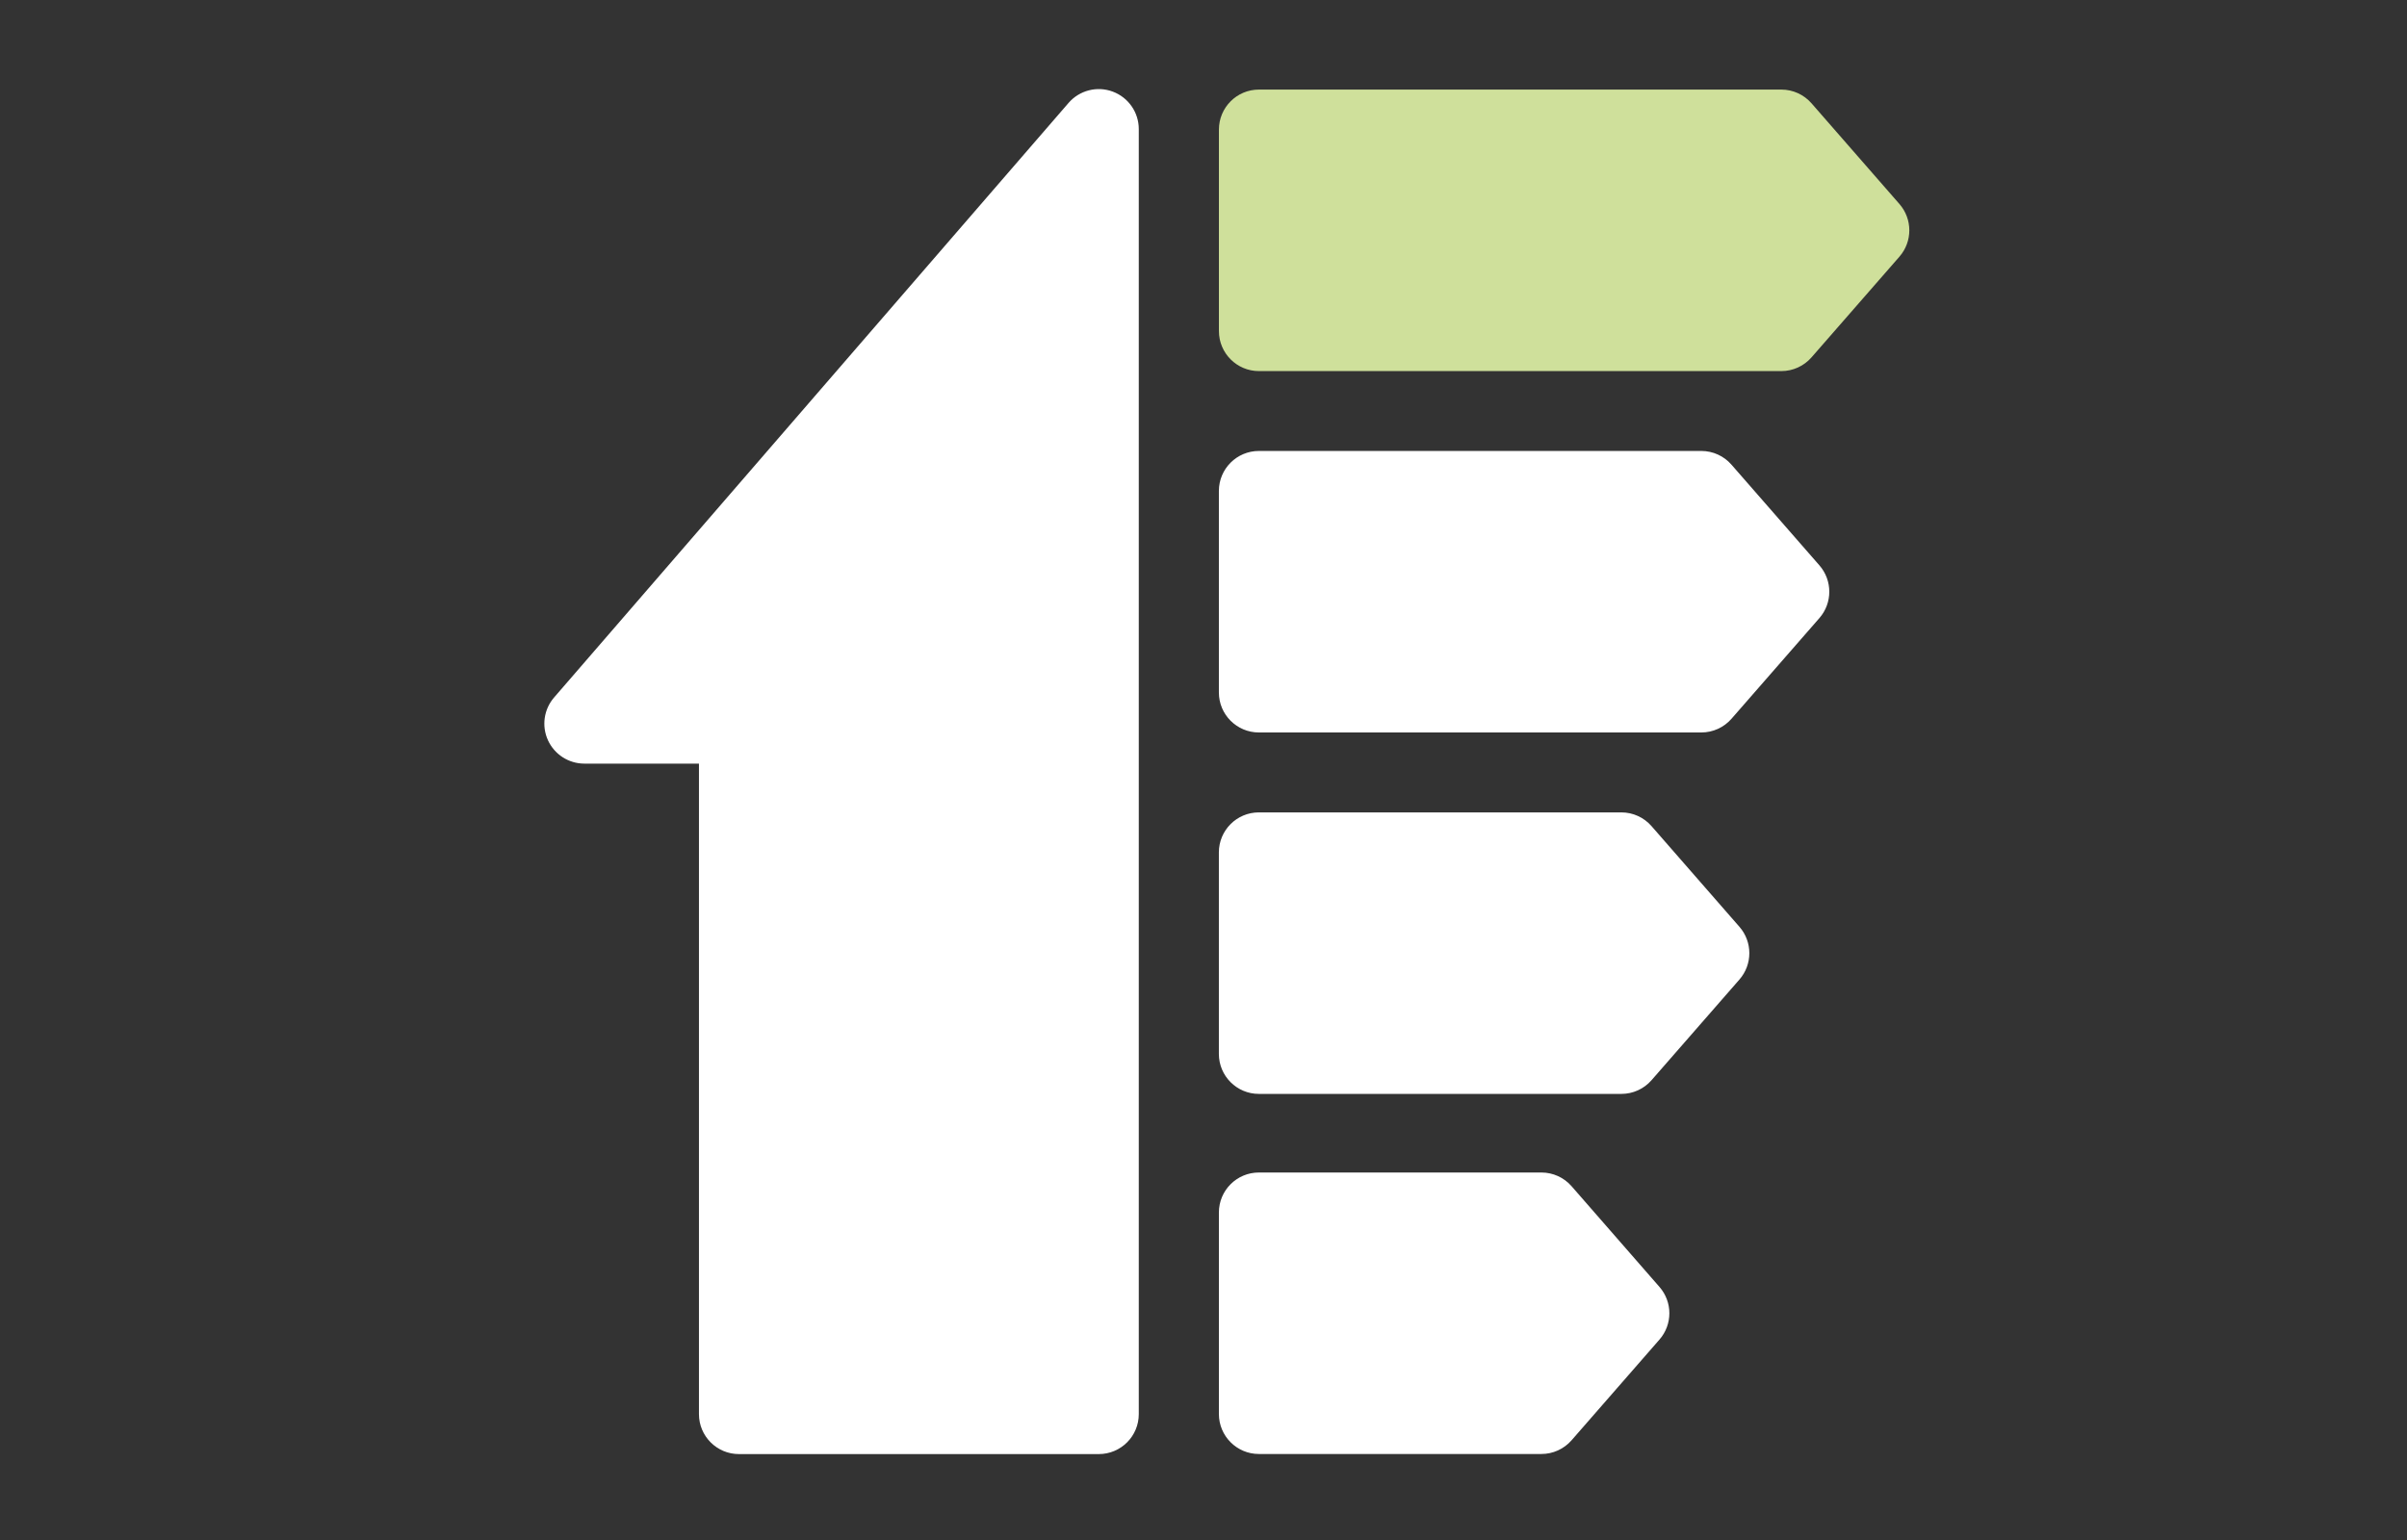 <?xml version="1.0" encoding="UTF-8" standalone="no"?>
<svg xmlns="http://www.w3.org/2000/svg" xmlns:xlink="http://www.w3.org/1999/xlink" xmlns:serif="http://www.serif.com/" viewBox="0 0 150 96" version="1.1" xml:space="preserve" style="fill-rule:evenodd;clip-rule:evenodd;stroke-linejoin:round;stroke-miterlimit:2;" width="150" height="96">
    <rect x="0" y="0" width="150" height="96" fill="#333333" stroke="none"/>
    <g transform="matrix(1,0,0,1,-10000,-380)">
        <g id="Sustain-Icon-03" transform="matrix(1.167,0,0,0.747,5531.08,211.03)">
            <rect x="3830.63" y="226.306" width="128.576" height="128.576" style="fill:none;"></rect>
            <g transform="matrix(1.714,0,0,2.679,3888.83,347.055)">
                <path d="M0,-42.259C-0.488,-42.441 -1.036,-42.3 -1.377,-41.907L-17.405,-23.387C-17.724,-23.019 -17.799,-22.498 -17.596,-22.054C-17.393,-21.611 -16.95,-21.326 -16.463,-21.326L-12.892,-21.326L-12.892,-1.063C-12.892,-0.375 -12.334,0.182 -11.646,0.182L-0.435,0.182C0.253,0.182 0.811,-0.375 0.811,-1.063L0.811,-41.092C0.811,-41.612 0.488,-42.077 0,-42.259" style="fill:white;fill-rule:nonzero;"></path>
            </g>
            <g transform="matrix(1.714,0,0,2.679,3930.84,247.615)">
                <path d="M0,-1.639L-2.74,-4.777C-2.977,-5.048 -3.319,-5.204 -3.679,-5.204L-19.956,-5.204C-20.644,-5.204 -21.202,-4.646 -21.202,-3.958L-21.202,2.319C-21.202,3.007 -20.644,3.565 -19.956,3.565L-3.679,3.565C-3.319,3.565 -2.977,3.409 -2.74,3.138L0,0C0.41,-0.47 0.41,-1.169 0,-1.639" style="fill:rgb(207,224,155);fill-rule:nonzero;"></path>
            </g>
            <g transform="matrix(1.714,0,0,2.679,3921.87,286.179)">
                <path d="M0,-7.915C-0.237,-8.186 -0.579,-8.342 -0.938,-8.342L-14.724,-8.342C-15.412,-8.342 -15.97,-7.784 -15.97,-7.096L-15.97,-0.819C-15.97,-0.131 -15.412,0.427 -14.724,0.427L-0.938,0.427C-0.579,0.427 -0.237,0.272 0,0.001L2.741,-3.138C3.15,-3.607 3.15,-4.307 2.741,-4.777L0,-7.915Z" style="fill:white;fill-rule:nonzero;"></path>
            </g>
            <g transform="matrix(1.714,0,0,2.679,3917.6,316.341)">
                <path d="M0,-7.915C-0.237,-8.186 -0.579,-8.342 -0.938,-8.342L-12.233,-8.342C-12.921,-8.342 -13.479,-7.784 -13.479,-7.096L-13.479,-0.819C-13.479,-0.131 -12.921,0.427 -12.233,0.427L-0.938,0.427C-0.579,0.427 -0.237,0.272 0,0.001L2.741,-3.138C3.15,-3.607 3.15,-4.307 2.741,-4.776L0,-7.915Z" style="fill:white;fill-rule:nonzero;"></path>
            </g>
            <g transform="matrix(1.714,0,0,2.679,3913.33,346.393)">
                <path d="M0,-7.916C-0.237,-8.187 -0.579,-8.342 -0.938,-8.342L-9.742,-8.342C-10.429,-8.342 -10.987,-7.785 -10.987,-7.097L-10.987,-0.82C-10.987,-0.132 -10.429,0.426 -9.742,0.426L-0.938,0.426C-0.579,0.426 -0.237,0.271 0,0L2.74,-3.139C3.15,-3.608 3.15,-4.308 2.74,-4.777L0,-7.916Z" style="fill:white;fill-rule:nonzero;"></path>
            </g>
        </g>
    </g>
</svg>
